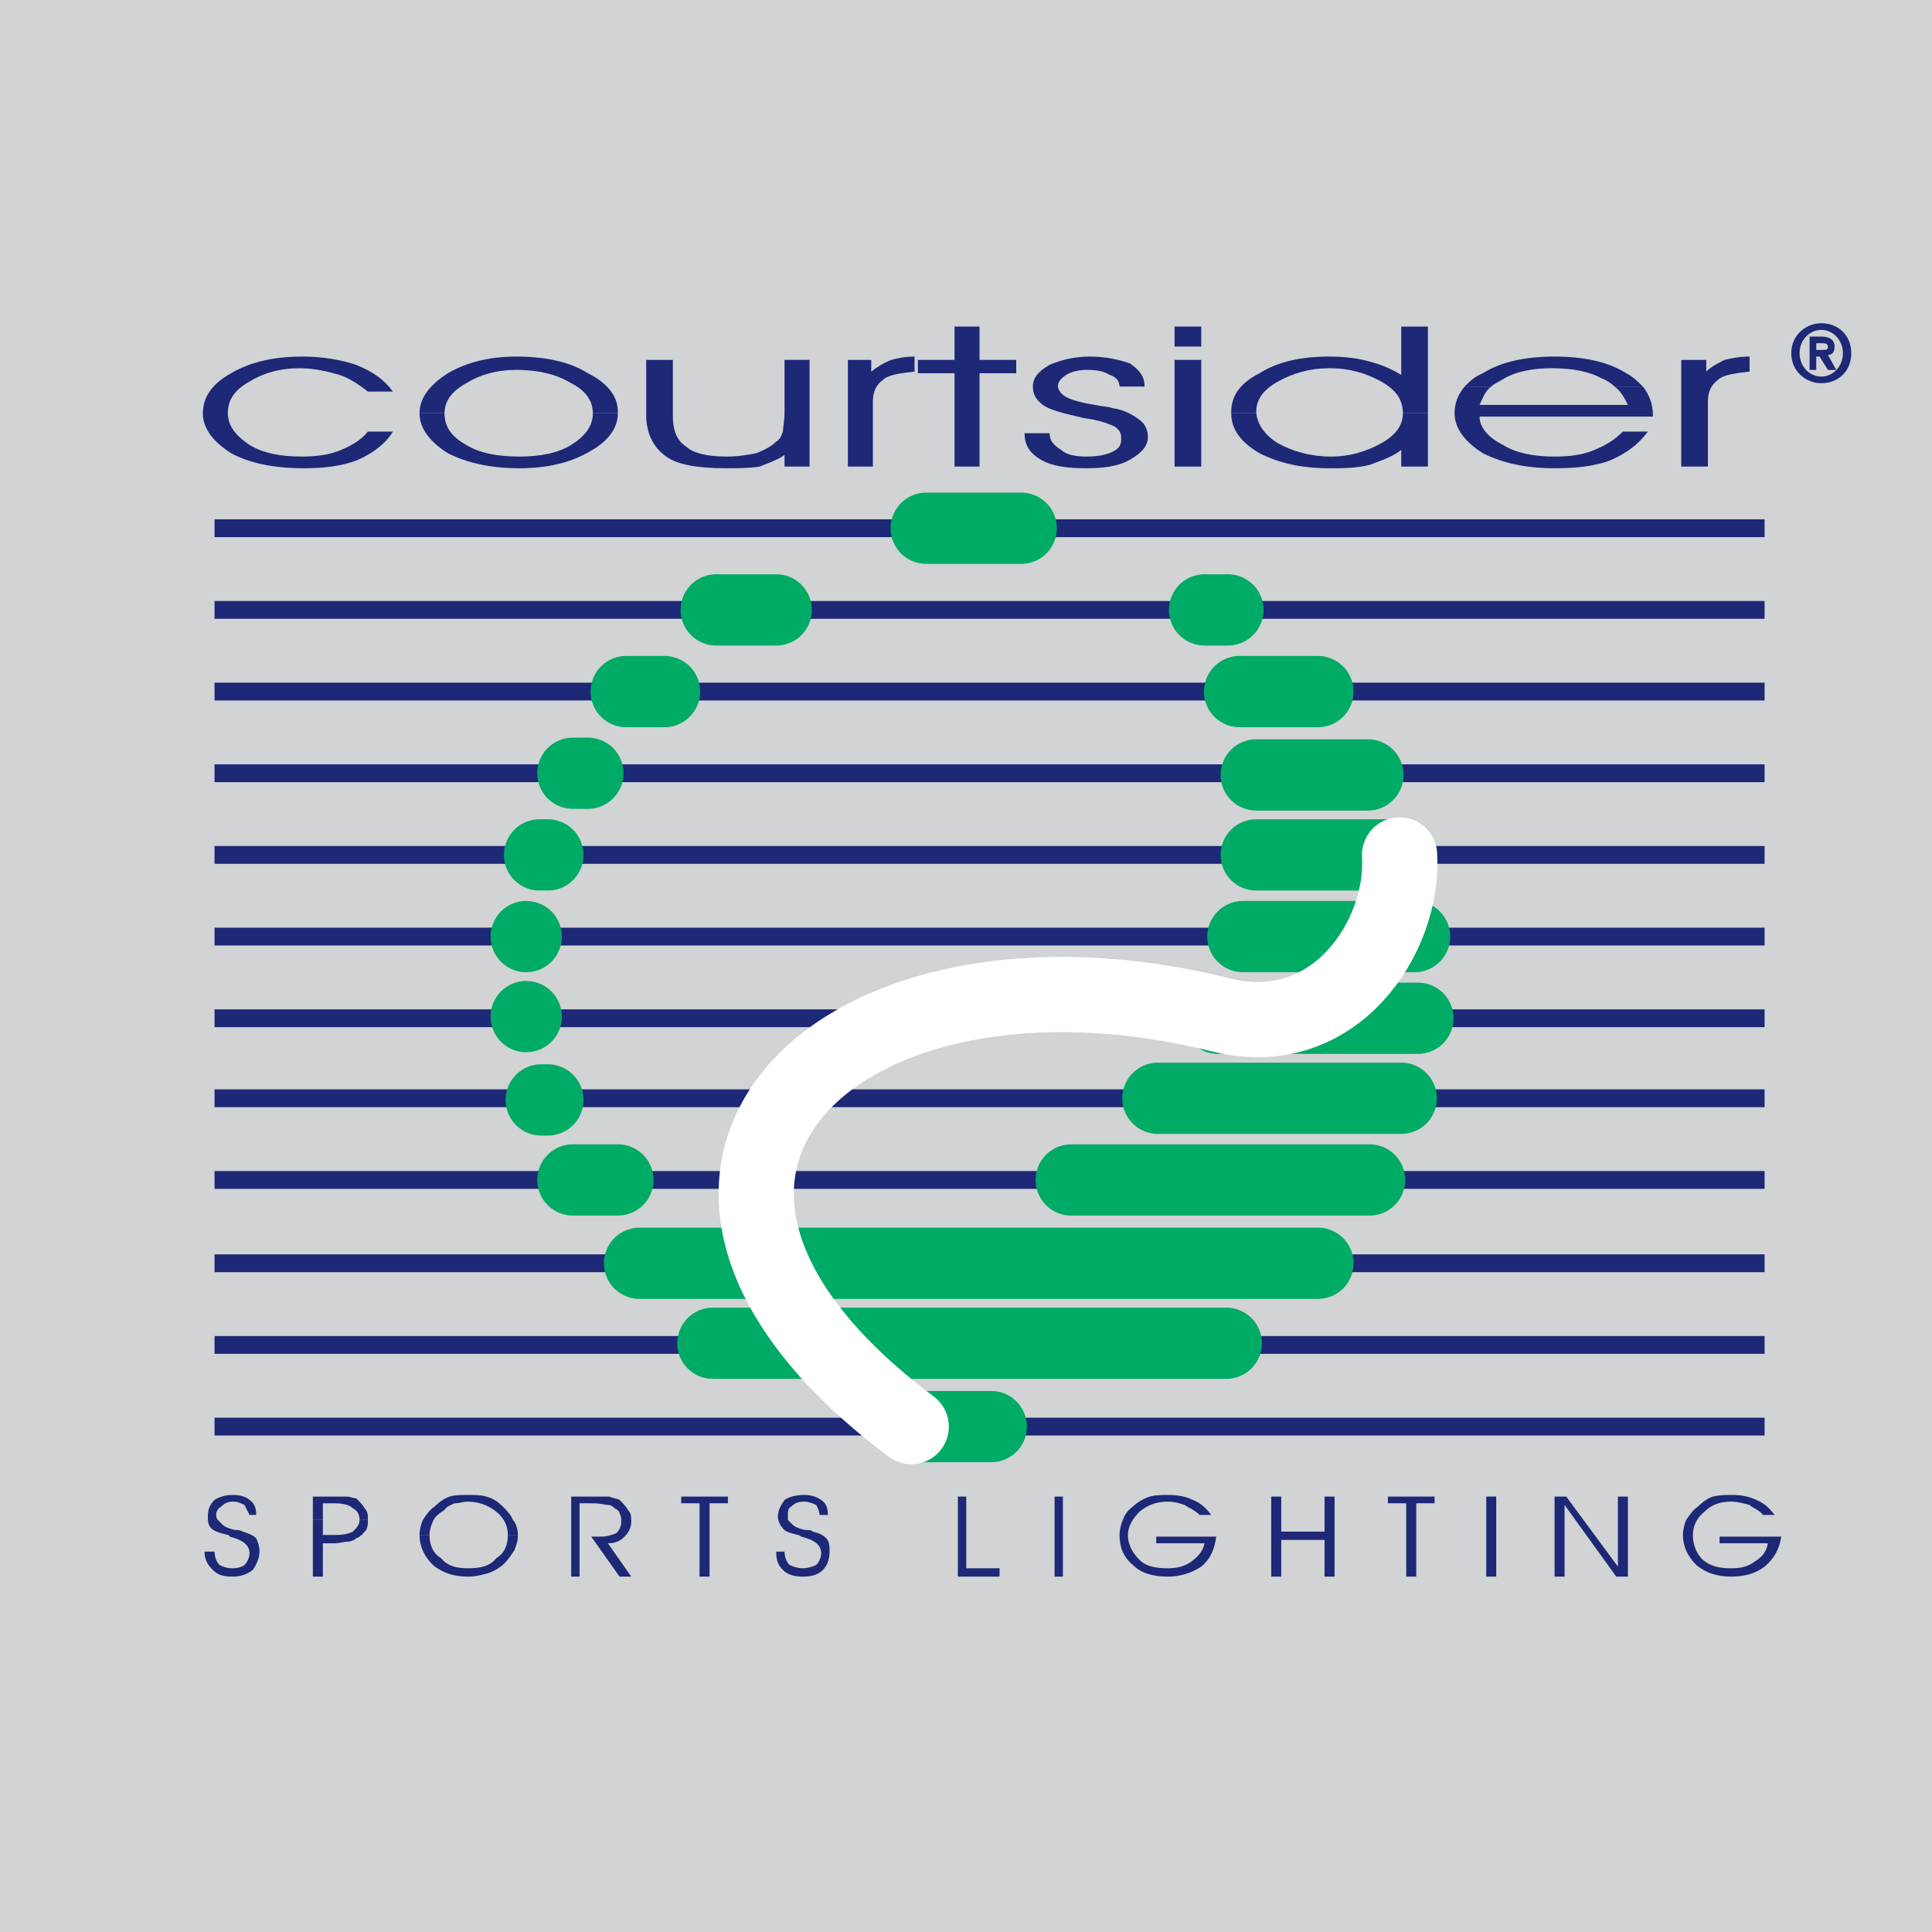 <?xml version="1.0" encoding="utf-8"?>
<!-- Generator: Adobe Illustrator 13.0.0, SVG Export Plug-In . SVG Version: 6.00 Build 14948)  -->
<!DOCTYPE svg PUBLIC "-//W3C//DTD SVG 1.0//EN" "http://www.w3.org/TR/2001/REC-SVG-20010904/DTD/svg10.dtd">
<svg version="1.0" id="Layer_1" xmlns="http://www.w3.org/2000/svg" xmlns:xlink="http://www.w3.org/1999/xlink" x="0px" y="0px"
	 width="192.756px" height="192.756px" viewBox="0 0 192.756 192.756" enable-background="new 0 0 192.756 192.756"
	 xml:space="preserve">
<g>
	<polygon fill-rule="evenodd" clip-rule="evenodd" fill="#D1D3D4" points="0,0 192.756,0 192.756,192.756 0,192.756 0,0 	"/>
	<polygon fill-rule="evenodd" clip-rule="evenodd" fill="#1D2877" points="21.403,134.184 176.053,134.184 21.403,134.184 	"/>
	
		<line fill="none" stroke="#1D2877" stroke-width="1.776" stroke-miterlimit="2.613" x1="21.403" y1="134.184" x2="176.053" y2="134.184"/>
	<polygon fill-rule="evenodd" clip-rule="evenodd" fill="#1D2877" points="21.403,142.332 176.053,142.332 21.403,142.332 	"/>
	
		<line fill="none" stroke="#1D2877" stroke-width="1.776" stroke-miterlimit="2.613" x1="21.403" y1="142.332" x2="176.053" y2="142.332"/>
	<polygon fill-rule="evenodd" clip-rule="evenodd" fill="#1D2877" points="21.403,126.037 176.053,126.037 21.403,126.037 	"/>
	
		<line fill="none" stroke="#1D2877" stroke-width="1.776" stroke-miterlimit="2.613" x1="21.403" y1="126.037" x2="176.053" y2="126.037"/>
	<polygon fill-rule="evenodd" clip-rule="evenodd" fill="#1D2877" points="21.403,117.723 176.053,117.723 21.403,117.723 	"/>
	
		<line fill="none" stroke="#1D2877" stroke-width="1.776" stroke-miterlimit="2.613" x1="21.403" y1="117.723" x2="176.053" y2="117.723"/>
	<polygon fill-rule="evenodd" clip-rule="evenodd" fill="#1D2877" points="21.403,109.574 176.053,109.574 21.403,109.574 	"/>
	
		<line fill="none" stroke="#1D2877" stroke-width="1.776" stroke-miterlimit="2.613" x1="21.403" y1="109.574" x2="176.053" y2="109.574"/>
	<polygon fill-rule="evenodd" clip-rule="evenodd" fill="#1D2877" points="21.403,101.592 176.053,101.592 21.403,101.592 	"/>
	
		<line fill="none" stroke="#1D2877" stroke-width="1.776" stroke-miterlimit="2.613" x1="21.403" y1="101.592" x2="176.053" y2="101.592"/>
	<polygon fill-rule="evenodd" clip-rule="evenodd" fill="#1D2877" points="21.403,93.443 176.053,93.443 21.403,93.443 	"/>
	
		<line fill="none" stroke="#1D2877" stroke-width="1.776" stroke-miterlimit="2.613" x1="21.403" y1="93.443" x2="176.053" y2="93.443"/>
	<polygon fill-rule="evenodd" clip-rule="evenodd" fill="#1D2877" points="21.403,85.295 176.053,85.295 21.403,85.295 	"/>
	
		<line fill="none" stroke="#1D2877" stroke-width="1.776" stroke-miterlimit="2.613" x1="21.403" y1="85.295" x2="176.053" y2="85.295"/>
	<polygon fill-rule="evenodd" clip-rule="evenodd" fill="#1D2877" points="21.403,77.147 176.053,77.147 21.403,77.147 	"/>
	
		<line fill="none" stroke="#1D2877" stroke-width="1.776" stroke-miterlimit="2.613" x1="21.403" y1="77.147" x2="176.053" y2="77.147"/>
	<polygon fill-rule="evenodd" clip-rule="evenodd" fill="#1D2877" points="21.403,68.999 176.053,68.999 21.403,68.999 	"/>
	
		<line fill="none" stroke="#1D2877" stroke-width="1.776" stroke-miterlimit="2.613" x1="21.403" y1="68.999" x2="176.053" y2="68.999"/>
	<polygon fill-rule="evenodd" clip-rule="evenodd" fill="#1D2877" points="21.403,60.851 176.053,60.851 21.403,60.851 	"/>
	
		<line fill="none" stroke="#1D2877" stroke-width="1.776" stroke-miterlimit="2.613" x1="21.403" y1="60.851" x2="176.053" y2="60.851"/>
	<polygon fill-rule="evenodd" clip-rule="evenodd" fill="#1D2877" points="21.403,52.703 176.053,52.703 21.403,52.703 	"/>
	
		<line fill="none" stroke="#1D2877" stroke-width="1.776" stroke-miterlimit="2.613" x1="21.403" y1="52.703" x2="176.053" y2="52.703"/>
	<polygon fill-rule="evenodd" clip-rule="evenodd" fill="#00AB66" points="71.124,134.018 122.342,134.018 71.124,134.018 	"/>
	
		<line fill="none" stroke="#00AB66" stroke-width="7.109" stroke-linecap="round" stroke-miterlimit="2.613" x1="71.124" y1="134.018" x2="122.342" y2="134.018"/>
	<polygon fill-rule="evenodd" clip-rule="evenodd" fill="#00AB66" points="92.409,52.703 101.888,52.703 92.409,52.703 	"/>
	
		<line fill="none" stroke="#00AB66" stroke-width="7.109" stroke-linecap="round" stroke-miterlimit="2.613" x1="92.409" y1="52.703" x2="101.888" y2="52.703"/>
	<polygon fill-rule="evenodd" clip-rule="evenodd" fill="#00AB66" points="71.456,60.851 77.443,60.851 71.456,60.851 	"/>
	
		<line fill="none" stroke="#00AB66" stroke-width="7.109" stroke-linecap="round" stroke-miterlimit="2.613" x1="71.456" y1="60.851" x2="77.443" y2="60.851"/>
	<polygon fill-rule="evenodd" clip-rule="evenodd" fill="#00AB66" points="62.477,68.999 66.302,68.999 62.477,68.999 	"/>
	
		<line fill="none" stroke="#00AB66" stroke-width="7.109" stroke-linecap="round" stroke-miterlimit="2.613" x1="62.477" y1="68.999" x2="66.302" y2="68.999"/>
	<polygon fill-rule="evenodd" clip-rule="evenodd" fill="#00AB66" points="57.156,77.147 58.652,77.147 57.156,77.147 	"/>
	
		<line fill="none" stroke="#00AB66" stroke-width="7.109" stroke-linecap="round" stroke-miterlimit="2.613" x1="57.156" y1="77.147" x2="58.652" y2="77.147"/>
	<polygon fill-rule="evenodd" clip-rule="evenodd" fill="#00AB66" points="53.83,85.295 54.661,85.295 53.83,85.295 	"/>
	<path fill="none" stroke="#00AB66" stroke-width="7.109" stroke-linecap="round" stroke-miterlimit="2.613" d="M53.83,85.295
		h0.831 M52.5,93.443L52.5,93.443 M52.5,101.426L52.5,101.426"/>
	<polygon fill-rule="evenodd" clip-rule="evenodd" fill="#00AB66" points="53.997,109.74 54.661,109.74 53.997,109.74 	"/>
	
		<line fill="none" stroke="#00AB66" stroke-width="7.109" stroke-linecap="round" stroke-miterlimit="2.613" x1="53.997" y1="109.74" x2="54.661" y2="109.74"/>
	<polygon fill-rule="evenodd" clip-rule="evenodd" fill="#00AB66" points="57.156,117.723 61.646,117.723 57.156,117.723 	"/>
	
		<line fill="none" stroke="#00AB66" stroke-width="7.109" stroke-linecap="round" stroke-miterlimit="2.613" x1="57.156" y1="117.723" x2="61.646" y2="117.723"/>
	<polygon fill-rule="evenodd" clip-rule="evenodd" fill="#00AB66" points="90.913,142.332 98.896,142.332 90.913,142.332 	"/>
	
		<line fill="none" stroke="#00AB66" stroke-width="7.109" stroke-linecap="round" stroke-miterlimit="2.613" x1="90.913" y1="142.332" x2="98.896" y2="142.332"/>
	<polygon fill-rule="evenodd" clip-rule="evenodd" fill="#00AB66" points="120.18,60.851 122.508,60.851 120.18,60.851 	"/>
	
		<line fill="none" stroke="#00AB66" stroke-width="7.109" stroke-linecap="round" stroke-miterlimit="2.613" x1="120.18" y1="60.851" x2="122.508" y2="60.851"/>
	<polygon fill-rule="evenodd" clip-rule="evenodd" fill="#00AB66" points="123.672,68.999 131.487,68.999 123.672,68.999 	"/>
	
		<line fill="none" stroke="#00AB66" stroke-width="7.109" stroke-linecap="round" stroke-miterlimit="2.613" x1="123.672" y1="68.999" x2="131.487" y2="68.999"/>
	<polygon fill-rule="evenodd" clip-rule="evenodd" fill="#00AB66" points="125.335,77.314 136.477,77.314 125.335,77.314 	"/>
	
		<line fill="none" stroke="#00AB66" stroke-width="7.109" stroke-linecap="round" stroke-miterlimit="2.613" x1="125.335" y1="77.314" x2="136.477" y2="77.314"/>
	<polygon fill-rule="evenodd" clip-rule="evenodd" fill="#00AB66" points="125.335,85.295 139.635,85.295 125.335,85.295 	"/>
	
		<line fill="none" stroke="#00AB66" stroke-width="7.109" stroke-linecap="round" stroke-miterlimit="2.613" x1="125.335" y1="85.295" x2="139.635" y2="85.295"/>
	<polygon fill-rule="evenodd" clip-rule="evenodd" fill="#00AB66" points="124.004,93.443 141.132,93.443 124.004,93.443 	"/>
	
		<line fill="none" stroke="#00AB66" stroke-width="7.109" stroke-linecap="round" stroke-miterlimit="2.613" x1="124.004" y1="93.443" x2="141.132" y2="93.443"/>
	<polygon fill-rule="evenodd" clip-rule="evenodd" fill="#00AB66" points="121.51,101.592 141.465,101.592 121.51,101.592 	"/>
	
		<line fill="none" stroke="#00AB66" stroke-width="7.109" stroke-linecap="round" stroke-miterlimit="2.613" x1="121.51" y1="101.592" x2="141.465" y2="101.592"/>
	<polygon fill-rule="evenodd" clip-rule="evenodd" fill="#00AB66" points="115.523,109.574 139.802,109.574 115.523,109.574 	"/>
	
		<line fill="none" stroke="#00AB66" stroke-width="7.109" stroke-linecap="round" stroke-miterlimit="2.613" x1="115.523" y1="109.574" x2="139.802" y2="109.574"/>
	<polygon fill-rule="evenodd" clip-rule="evenodd" fill="#00AB66" points="106.876,117.723 136.642,117.723 106.876,117.723 	"/>
	
		<line fill="none" stroke="#00AB66" stroke-width="7.109" stroke-linecap="round" stroke-miterlimit="2.613" x1="106.876" y1="117.723" x2="136.642" y2="117.723"/>
	<polygon fill-rule="evenodd" clip-rule="evenodd" fill="#00AB66" points="63.807,126.037 131.487,126.037 63.807,126.037 	"/>
	
		<line fill="none" stroke="#00AB66" stroke-width="7.109" stroke-linecap="round" stroke-miterlimit="2.613" x1="63.807" y1="126.037" x2="131.487" y2="126.037"/>
	<path fill="none" stroke="#FFFFFF" stroke-width="7.503" stroke-linecap="round" stroke-miterlimit="2.613" d="M90.913,142.332
		c-33.757-25.275-7.151-50.551,30.929-41.072c11.309,2.826,18.293-7.816,17.793-15.964"/>
	<path fill-rule="evenodd" clip-rule="evenodd" fill="#1D2877" d="M36.702,39.067c-0.832-0.665-1.829-1.33-2.827-1.663
		c-1.164-0.333-2.494-0.666-3.991-0.666c-1.996,0-3.658,0.499-4.989,1.33c-1.498,0.832-2.162,1.829-2.162,3.16
		c0,1.164,0.665,2.162,2.162,3.159c1.331,0.832,3.16,1.165,5.155,1.165c1.496,0,2.827-0.167,3.991-0.665
		c1.164-0.5,1.996-0.998,2.661-1.829h2.494c-0.665,1.164-1.996,2.161-3.492,2.826c-1.663,0.666-3.492,0.832-5.488,0.832
		c-2.827,0-5.321-0.499-7.151-1.497c-1.829-1.164-2.827-2.495-2.827-3.991c0-1.663,0.998-2.993,2.827-3.991
		c1.996-1.164,4.324-1.663,7.151-1.663c1.996,0,3.825,0.332,5.321,0.831c1.663,0.666,2.827,1.497,3.658,2.661H36.702L36.702,39.067z
		"/>
	<path fill-rule="evenodd" clip-rule="evenodd" fill="#1D2877" d="M41.857,41.229L41.857,41.229c0-1.497,0.998-2.827,2.827-3.991
		c1.996-1.164,4.324-1.663,6.818-1.663c2.827,0,5.321,0.499,7.15,1.663c1.996,0.998,2.993,2.328,2.993,3.825v0.166h-2.494l0,0
		c0-1.331-0.832-2.328-2.162-2.993c-1.33-0.831-3.159-1.331-5.487-1.331c-1.996,0-3.659,0.5-4.989,1.331
		c-1.497,0.832-2.162,1.83-2.162,2.993l0,0H41.857L41.857,41.229z"/>
	<path fill-rule="evenodd" clip-rule="evenodd" fill="#1D2877" d="M41.857,41.229c0,1.496,0.998,2.827,2.827,3.991
		c1.996,0.998,4.324,1.497,7.15,1.497c2.661,0,4.989-0.499,6.984-1.663c1.829-0.998,2.827-2.329,2.827-3.825h-2.494
		c0,1.331-0.832,2.328-2.162,3.159c-1.33,0.832-3.159,1.165-5.155,1.165c-2.162,0-3.991-0.333-5.321-1.165
		c-1.497-0.831-2.162-1.829-2.162-3.159H41.857L41.857,41.229z"/>
	<path fill-rule="evenodd" clip-rule="evenodd" fill="#1D2877" d="M64.472,35.907h2.661v5.654c0,1.497,0.499,2.494,1.33,2.993
		c0.665,0.665,2.161,0.998,3.991,0.998c1.165,0,2.162-0.167,2.993-0.333c0.832-0.332,1.497-0.665,1.996-1.164
		c0.333-0.166,0.499-0.499,0.665-0.997c0-0.333,0.166-0.998,0.166-1.996v-5.156h2.495V46.55h-2.495v-1.164
		c-0.666,0.499-1.663,0.831-2.494,1.164c-0.998,0.166-2.162,0.166-3.327,0.166c-2.827,0-4.822-0.333-5.986-1.164
		c-1.164-0.832-1.996-2.162-1.996-4.158V35.907L64.472,35.907z"/>
	<path fill-rule="evenodd" clip-rule="evenodd" fill="#1D2877" d="M87.088,46.55h-2.494V35.907h2.328v1.165
		c0.665-0.499,1.164-0.832,1.995-1.165c0.665-0.166,1.33-0.332,2.328-0.332v1.497c-1.497,0.166-2.661,0.333-3.159,0.831
		c-0.665,0.5-0.998,1.165-0.998,2.163V46.55L87.088,46.55z"/>
	<polygon fill-rule="evenodd" clip-rule="evenodd" fill="#1D2877" points="95.236,46.55 95.236,37.237 91.578,37.237 91.578,35.907 
		95.236,35.907 95.236,32.582 97.73,32.582 97.73,35.907 101.389,35.907 101.389,37.237 97.73,37.237 97.73,46.55 95.236,46.55 	"/>
	<path fill-rule="evenodd" clip-rule="evenodd" fill="#1D2877" d="M102.221,43.224h2.494l0,0c0,0.665,0.332,1.164,1.164,1.663
		c0.499,0.499,1.496,0.665,2.494,0.665c1.164,0,1.995-0.167,2.66-0.499c0.665-0.333,0.832-0.666,0.832-1.331
		c0-0.499-0.167-0.832-0.665-1.164c-0.666-0.333-1.663-0.666-2.993-0.832c-2.163-0.499-3.492-0.832-4.157-1.331
		s-0.998-0.998-0.998-1.829c0-0.831,0.499-1.497,1.663-2.162c1.164-0.499,2.494-0.831,3.99-0.831c1.663,0,2.993,0.332,3.991,0.665
		c0.998,0.665,1.497,1.331,1.497,2.328h-2.495c0-0.499-0.332-0.998-0.998-1.164c-0.498-0.333-1.163-0.5-2.327-0.5
		c-0.665,0-1.497,0.167-1.995,0.5c-0.499,0.333-0.832,0.665-0.832,1.164c0,0.166,0.167,0.499,0.333,0.665
		c0.332,0.333,0.665,0.499,1.164,0.665c0.498,0.167,1.164,0.333,2.161,0.499c0.832,0.167,1.33,0.167,1.829,0.333
		c1.165,0.167,1.996,0.665,2.661,1.164c0.499,0.333,0.831,0.998,0.831,1.663c0,0.998-0.665,1.663-1.829,2.328
		c-1.164,0.666-2.66,0.832-4.323,0.832c-1.829,0-3.326-0.166-4.489-0.832C102.719,45.219,102.221,44.388,102.221,43.224
		L102.221,43.224z"/>
	<polygon fill-rule="evenodd" clip-rule="evenodd" fill="#1D2877" points="117.187,32.582 119.848,32.582 119.848,34.577 
		117.187,34.577 117.187,32.582 	"/>
	<polygon fill-rule="evenodd" clip-rule="evenodd" fill="#1D2877" points="117.187,35.907 119.848,35.907 119.848,46.55 
		117.187,46.55 117.187,35.907 	"/>
	<path fill-rule="evenodd" clip-rule="evenodd" fill="#1D2877" d="M122.84,41.229v-0.166c0-1.497,0.832-2.827,2.827-3.825
		c1.829-1.164,4.157-1.663,6.984-1.663c1.497,0,2.827,0.166,3.99,0.499c1.331,0.332,2.329,0.831,3.16,1.331v-4.823h2.66v8.647
		h-2.493c0-1.331-0.666-2.328-2.163-3.16c-1.496-0.832-3.159-1.33-5.154-1.33c-1.996,0-3.658,0.499-5.155,1.33
		c-1.496,0.832-2.161,1.829-2.161,2.994c0,0,0,0,0,0.166H122.84L122.84,41.229z"/>
	<path fill-rule="evenodd" clip-rule="evenodd" fill="#1D2877" d="M122.84,41.229c0,1.496,0.832,2.827,2.827,3.991
		c1.995,0.998,4.157,1.497,6.984,1.497c1.33,0,2.66,0,3.99-0.333c1.331-0.499,2.329-0.831,3.16-1.496v1.663h2.66v-5.321h-2.493l0,0
		c0,1.164-0.666,2.162-2.163,2.993c-1.496,0.832-3.159,1.331-4.988,1.331c-1.995,0-3.824-0.499-5.321-1.331
		c-1.33-0.832-1.995-1.829-2.161-2.993H122.84L122.84,41.229z"/>
	<path fill-rule="evenodd" clip-rule="evenodd" fill="#1D2877" d="M146.121,38.568c0.499-0.499,0.997-0.998,1.829-1.331
		c1.829-1.164,4.323-1.663,7.15-1.663c2.826,0,5.321,0.499,7.15,1.663c0.665,0.333,1.164,0.832,1.663,1.331h-2.827
		c-0.332-0.333-0.832-0.666-1.33-0.831c-1.165-0.666-2.827-0.998-4.989-0.998c-1.829,0-3.492,0.333-4.656,0.998
		c-0.499,0.332-0.997,0.499-1.33,0.831H146.121L146.121,38.568z"/>
	<path fill-rule="evenodd" clip-rule="evenodd" fill="#1D2877" d="M146.121,38.568c-0.665,0.832-0.998,1.663-0.998,2.661
		c0,1.496,0.998,2.827,2.827,3.991c1.995,0.998,4.323,1.497,7.15,1.497c1.995,0,3.99-0.166,5.654-0.832
		c1.496-0.665,2.66-1.497,3.658-2.826h-2.495c-0.831,0.831-1.663,1.33-2.827,1.829c-1.164,0.499-2.493,0.665-3.99,0.665
		c-1.996,0-3.825-0.333-5.155-1.165c-1.33-0.665-2.328-1.663-2.328-2.827h17.294v-0.167c0-0.997-0.332-1.995-0.997-2.826h-2.827
		c0.665,0.499,0.997,1.164,1.33,1.829h-14.8c0.333-0.665,0.499-1.33,1.164-1.829H146.121L146.121,38.568z"/>
	<path fill-rule="evenodd" clip-rule="evenodd" fill="#1D2877" d="M170.399,46.55h-2.661V35.907h2.494v1.165
		c0.5-0.499,1.164-0.832,1.829-1.165c0.665-0.166,1.497-0.332,2.495-0.332v1.497c-1.497,0.166-2.661,0.333-3.16,0.831
		c-0.664,0.5-0.997,1.165-0.997,2.163V46.55L170.399,46.55z"/>
	<path fill-rule="evenodd" clip-rule="evenodd" fill="#1D2877" d="M20.406,154.805h0.998c0,0.498,0.167,0.998,0.499,1.33
		c0.333,0.166,0.665,0.332,1.33,0.332c0.499,0,0.998-0.166,1.164-0.332c0.333-0.332,0.499-0.832,0.499-1.164
		c0-0.832-0.665-1.33-1.996-1.662c0-0.166-0.167-0.166-0.167-0.166c-0.665-0.168-1.33-0.334-1.663-0.666s-0.333-0.832-0.333-1.164
		c0-0.666,0.166-1.164,0.665-1.664c0.499-0.332,1.164-0.498,1.829-0.498s1.331,0.166,1.663,0.498c0.5,0.334,0.666,0.832,0.666,1.498
		h-0.666c-0.167-0.332-0.333-0.666-0.499-0.998c-0.332-0.166-0.665-0.332-1.164-0.332s-0.831,0.166-1.164,0.498
		c-0.333,0.166-0.499,0.5-0.499,0.832s0.167,0.498,0.167,0.498c0.166,0.166,0.333,0.334,0.499,0.5
		c0.166,0.166,0.498,0.332,1.163,0.498c0.333,0,0.5,0,0.833,0.166c0.499,0.166,0.998,0.334,1.331,0.666
		c0.167,0.332,0.332,0.83,0.332,1.33c0,0.664-0.332,1.33-0.665,1.828c-0.665,0.5-1.331,0.666-1.996,0.666
		c-0.997,0-1.496-0.166-1.996-0.666C20.738,156.135,20.406,155.637,20.406,154.805L20.406,154.805z"/>
	<path fill-rule="evenodd" clip-rule="evenodd" fill="#1D2877" d="M31.215,151.645v-2.328h1.995c0.5,0,0.998,0,1.497,0
		c0.167,0,0.499,0.166,0.832,0.166c0.333,0.334,0.665,0.666,0.832,0.998c0.333,0.334,0.333,0.666,0.333,1.164h-0.832
		c0-0.664-0.333-0.998-0.666-1.164c-0.332-0.332-0.998-0.498-1.829-0.498h-1.164v1.662H31.215L31.215,151.645z"/>
	<path fill-rule="evenodd" clip-rule="evenodd" fill="#1D2877" d="M31.215,151.645v5.654h0.998v-3.326h1.164
		c0.499,0,0.998-0.166,1.33-0.166c0.333,0,0.666-0.166,0.832-0.332c0.499-0.166,0.665-0.5,0.998-0.832
		c0.167-0.332,0.167-0.664,0.167-0.998h-0.832l0,0c0,0.5-0.333,0.832-0.666,1.164c-0.332,0.166-0.831,0.334-1.662,0.334h-1.331
		v-1.498H31.215L31.215,151.645z"/>
	<path fill-rule="evenodd" clip-rule="evenodd" fill="#1D2877" d="M41.857,153.143L41.857,153.143c0-0.5,0.167-1.164,0.333-1.498
		c0.333-0.498,0.666-0.998,1.164-1.33c0.499-0.498,0.998-0.832,1.497-0.998c0.499-0.166,1.164-0.166,1.83-0.166
		c0.665,0,1.33,0,1.829,0.166c0.665,0.166,1.164,0.5,1.663,0.998c0.333,0.332,0.832,0.832,0.998,1.33
		c0.333,0.334,0.499,0.998,0.499,1.498l0,0H50.67l0,0c0-0.832-0.332-1.664-1.164-2.328c-0.832-0.666-1.829-0.998-2.827-0.998
		c-0.499,0-0.832,0.166-1.331,0.166c-0.333,0.166-0.831,0.332-0.998,0.664c-0.499,0.334-0.998,0.666-1.164,1.164
		c-0.167,0.334-0.333,0.832-0.333,1.332l0,0H41.857L41.857,153.143z"/>
	<path fill-rule="evenodd" clip-rule="evenodd" fill="#1D2877" d="M41.857,153.143c0,1.162,0.499,2.16,1.331,2.992
		c0.997,0.832,2.162,1.164,3.492,1.164c0.831,0,1.33-0.166,1.995-0.332c0.499-0.168,1.164-0.5,1.664-0.998
		c0.332-0.332,0.665-0.832,0.998-1.33c0.166-0.5,0.332-0.832,0.332-1.496H50.67c0,0.996-0.332,1.828-1.164,2.326
		c-0.666,0.832-1.663,0.998-2.827,0.998c-0.998,0-1.996-0.166-2.661-0.998c-0.831-0.498-1.164-1.33-1.164-2.326H41.857
		L41.857,153.143z"/>
	<path fill-rule="evenodd" clip-rule="evenodd" fill="#1D2877" d="M57.821,149.982v7.316h-0.832v-7.982h2.495
		c0.499,0,0.997,0,1.331,0c0.332,0.166,0.665,0.166,0.998,0.332c0.333,0.334,0.665,0.666,0.832,0.998
		c0.332,0.334,0.332,0.666,0.332,1.164c0,0.5-0.166,0.998-0.665,1.498c-0.499,0.498-0.998,0.664-1.663,0.664l2.328,3.326h-1.164
		l-2.827-3.99h0.998c0.666,0,0.998-0.166,1.497-0.334c0.333-0.332,0.499-0.664,0.499-1.164c0-0.332,0-0.498-0.166-0.83
		c0-0.166-0.167-0.334-0.5-0.5c-0.166-0.166-0.332-0.332-0.665-0.332s-0.666-0.166-1.497-0.166H57.821L57.821,149.982z"/>
	<polygon fill-rule="evenodd" clip-rule="evenodd" fill="#1D2877" points="70.792,157.299 69.794,157.299 69.794,149.982 
		67.965,149.982 67.965,149.316 72.621,149.316 72.621,149.982 70.792,149.982 70.792,157.299 	"/>
	<path fill-rule="evenodd" clip-rule="evenodd" fill="#1D2877" d="M77.443,154.805h0.831c0,0.498,0.167,0.998,0.499,1.33
		c0.333,0.166,0.832,0.332,1.331,0.332c0.5,0,0.998-0.166,1.33-0.332c0.333-0.332,0.499-0.832,0.499-1.164
		c0-0.832-0.665-1.33-1.995-1.662c-0.166-0.166-0.333-0.166-0.333-0.166c-0.665-0.168-1.33-0.334-1.496-0.666
		c-0.333-0.332-0.5-0.832-0.5-1.164c0-0.666,0.333-1.164,0.666-1.664c0.499-0.332,1.164-0.498,1.996-0.498
		c0.666,0,1.164,0.166,1.663,0.498c0.499,0.334,0.665,0.832,0.665,1.498h-0.831c0-0.332-0.166-0.666-0.333-0.998
		c-0.333-0.166-0.831-0.332-1.164-0.332c-0.666,0-0.998,0.166-1.331,0.498c-0.332,0.166-0.332,0.5-0.332,0.832s0,0.498,0,0.498
		c0.166,0.166,0.332,0.334,0.498,0.5c0.167,0.166,0.499,0.332,1.165,0.498c0.333,0,0.666,0,0.831,0.166
		c0.666,0.166,0.998,0.334,1.331,0.666c0.333,0.332,0.333,0.83,0.333,1.33c0,0.664-0.167,1.33-0.666,1.828
		c-0.499,0.5-1.164,0.666-1.996,0.666c-0.831,0-1.496-0.166-1.995-0.666C77.609,156.135,77.443,155.637,77.443,154.805
		L77.443,154.805z"/>
	<polygon fill-rule="evenodd" clip-rule="evenodd" fill="#1D2877" points="99.726,157.299 95.569,157.299 95.569,149.316 
		96.4,149.316 96.4,156.467 99.726,156.467 99.726,157.299 	"/>
	<polygon fill-rule="evenodd" clip-rule="evenodd" fill="#1D2877" points="105.214,149.316 106.044,149.316 106.044,157.299 
		105.214,157.299 105.214,149.316 	"/>
	<path fill-rule="evenodd" clip-rule="evenodd" fill="#1D2877" d="M115.357,153.309h5.986c-0.166,1.162-0.499,2.16-1.496,2.992
		c-0.999,0.666-2.162,0.998-3.326,0.998c-1.497,0-2.661-0.332-3.492-1.164c-0.998-0.832-1.331-1.83-1.331-2.992
		c0-0.5,0.167-1.164,0.333-1.498c0.167-0.498,0.499-0.998,0.998-1.33c0.499-0.498,1.164-0.832,1.663-0.998
		c0.665-0.166,1.164-0.166,1.829-0.166c0.997,0,1.829,0.166,2.495,0.498c0.831,0.334,1.329,0.832,1.828,1.498h-1.164
		c-0.499-0.5-0.998-0.666-1.496-0.998c-0.499-0.166-0.998-0.332-1.663-0.332c-1.164,0-1.996,0.332-2.827,0.998
		c-0.665,0.664-1.164,1.496-1.164,2.328c0,0.996,0.499,1.828,1.164,2.494c0.665,0.664,1.663,0.83,2.827,0.83
		c0.831,0,1.663-0.166,2.327-0.664c0.666-0.5,1.165-0.998,1.331-1.83h-4.822V153.309L115.357,153.309z"/>
	<polygon fill-rule="evenodd" clip-rule="evenodd" fill="#1D2877" points="127.829,157.299 126.831,157.299 126.831,149.316 
		127.829,149.316 127.829,152.809 132.152,152.809 132.152,149.316 133.15,149.316 133.15,157.299 132.152,157.299 132.152,153.641 
		127.829,153.641 127.829,157.299 	"/>
	<polygon fill-rule="evenodd" clip-rule="evenodd" fill="#1D2877" points="141.299,157.299 140.301,157.299 140.301,149.982 
		138.472,149.982 138.472,149.316 143.128,149.316 143.128,149.982 141.299,149.982 141.299,157.299 	"/>
	<polygon fill-rule="evenodd" clip-rule="evenodd" fill="#1D2877" points="148.282,149.316 149.28,149.316 149.28,157.299 
		148.282,157.299 148.282,149.316 	"/>
	<polygon fill-rule="evenodd" clip-rule="evenodd" fill="#1D2877" points="161.42,156.301 161.42,149.316 162.417,149.316 
		162.417,157.299 161.253,157.299 156.099,150.148 156.099,157.299 155.101,157.299 155.101,149.316 156.265,149.316 
		161.42,156.301 	"/>
	<path fill-rule="evenodd" clip-rule="evenodd" fill="#1D2877" d="M171.563,153.309h6.152c-0.167,1.162-0.665,2.16-1.663,2.992
		c-0.832,0.666-1.995,0.998-3.326,0.998c-1.33,0-2.494-0.332-3.491-1.164c-0.831-0.832-1.33-1.83-1.33-2.992
		c0-0.5,0.165-1.164,0.332-1.498c0.333-0.498,0.665-0.998,1.164-1.33c0.499-0.498,0.998-0.832,1.497-0.998
		c0.665-0.166,1.33-0.166,1.995-0.166c0.831,0,1.663,0.166,2.327,0.498c0.832,0.334,1.331,0.832,1.83,1.498h-1.164
		c-0.332-0.5-0.998-0.666-1.33-0.998c-0.666-0.166-1.164-0.332-1.83-0.332c-1.163,0-1.994,0.332-2.66,0.998
		c-0.831,0.664-1.164,1.496-1.164,2.328c0,0.996,0.333,1.828,0.998,2.494c0.832,0.664,1.663,0.83,2.826,0.83
		c0.998,0,1.663-0.166,2.328-0.664c0.832-0.5,1.164-0.998,1.331-1.83h-4.822V153.309L171.563,153.309z"/>
	<path fill-rule="evenodd" clip-rule="evenodd" fill="#1D2877" d="M181.208,36.905h-0.665v-3.326h1.164
		c0.831,0,1.33,0.333,1.33,0.998s-0.333,0.831-0.665,0.831l0.831,1.497h-0.831l-0.831-1.33h-0.333V36.905L181.208,36.905z
		 M181.873,34.91c0.333,0,0.499,0,0.499-0.333c0-0.332-0.333-0.332-0.665-0.332h-0.499v0.665H181.873L181.873,34.91z
		 M181.707,38.235c-1.497,0-2.993-1.164-2.993-2.994c0-1.829,1.496-2.993,2.993-2.993c1.662,0,2.993,1.164,2.993,2.993
		C184.7,37.071,183.369,38.235,181.707,38.235L181.707,38.235z M181.707,32.914c-1.164,0-2.162,0.998-2.162,2.328
		c0,1.331,0.998,2.329,2.162,2.329l0,0c1.164,0,2.161-0.998,2.161-2.329C183.868,33.912,182.871,32.914,181.707,32.914
		L181.707,32.914z"/>
</g>
</svg>
